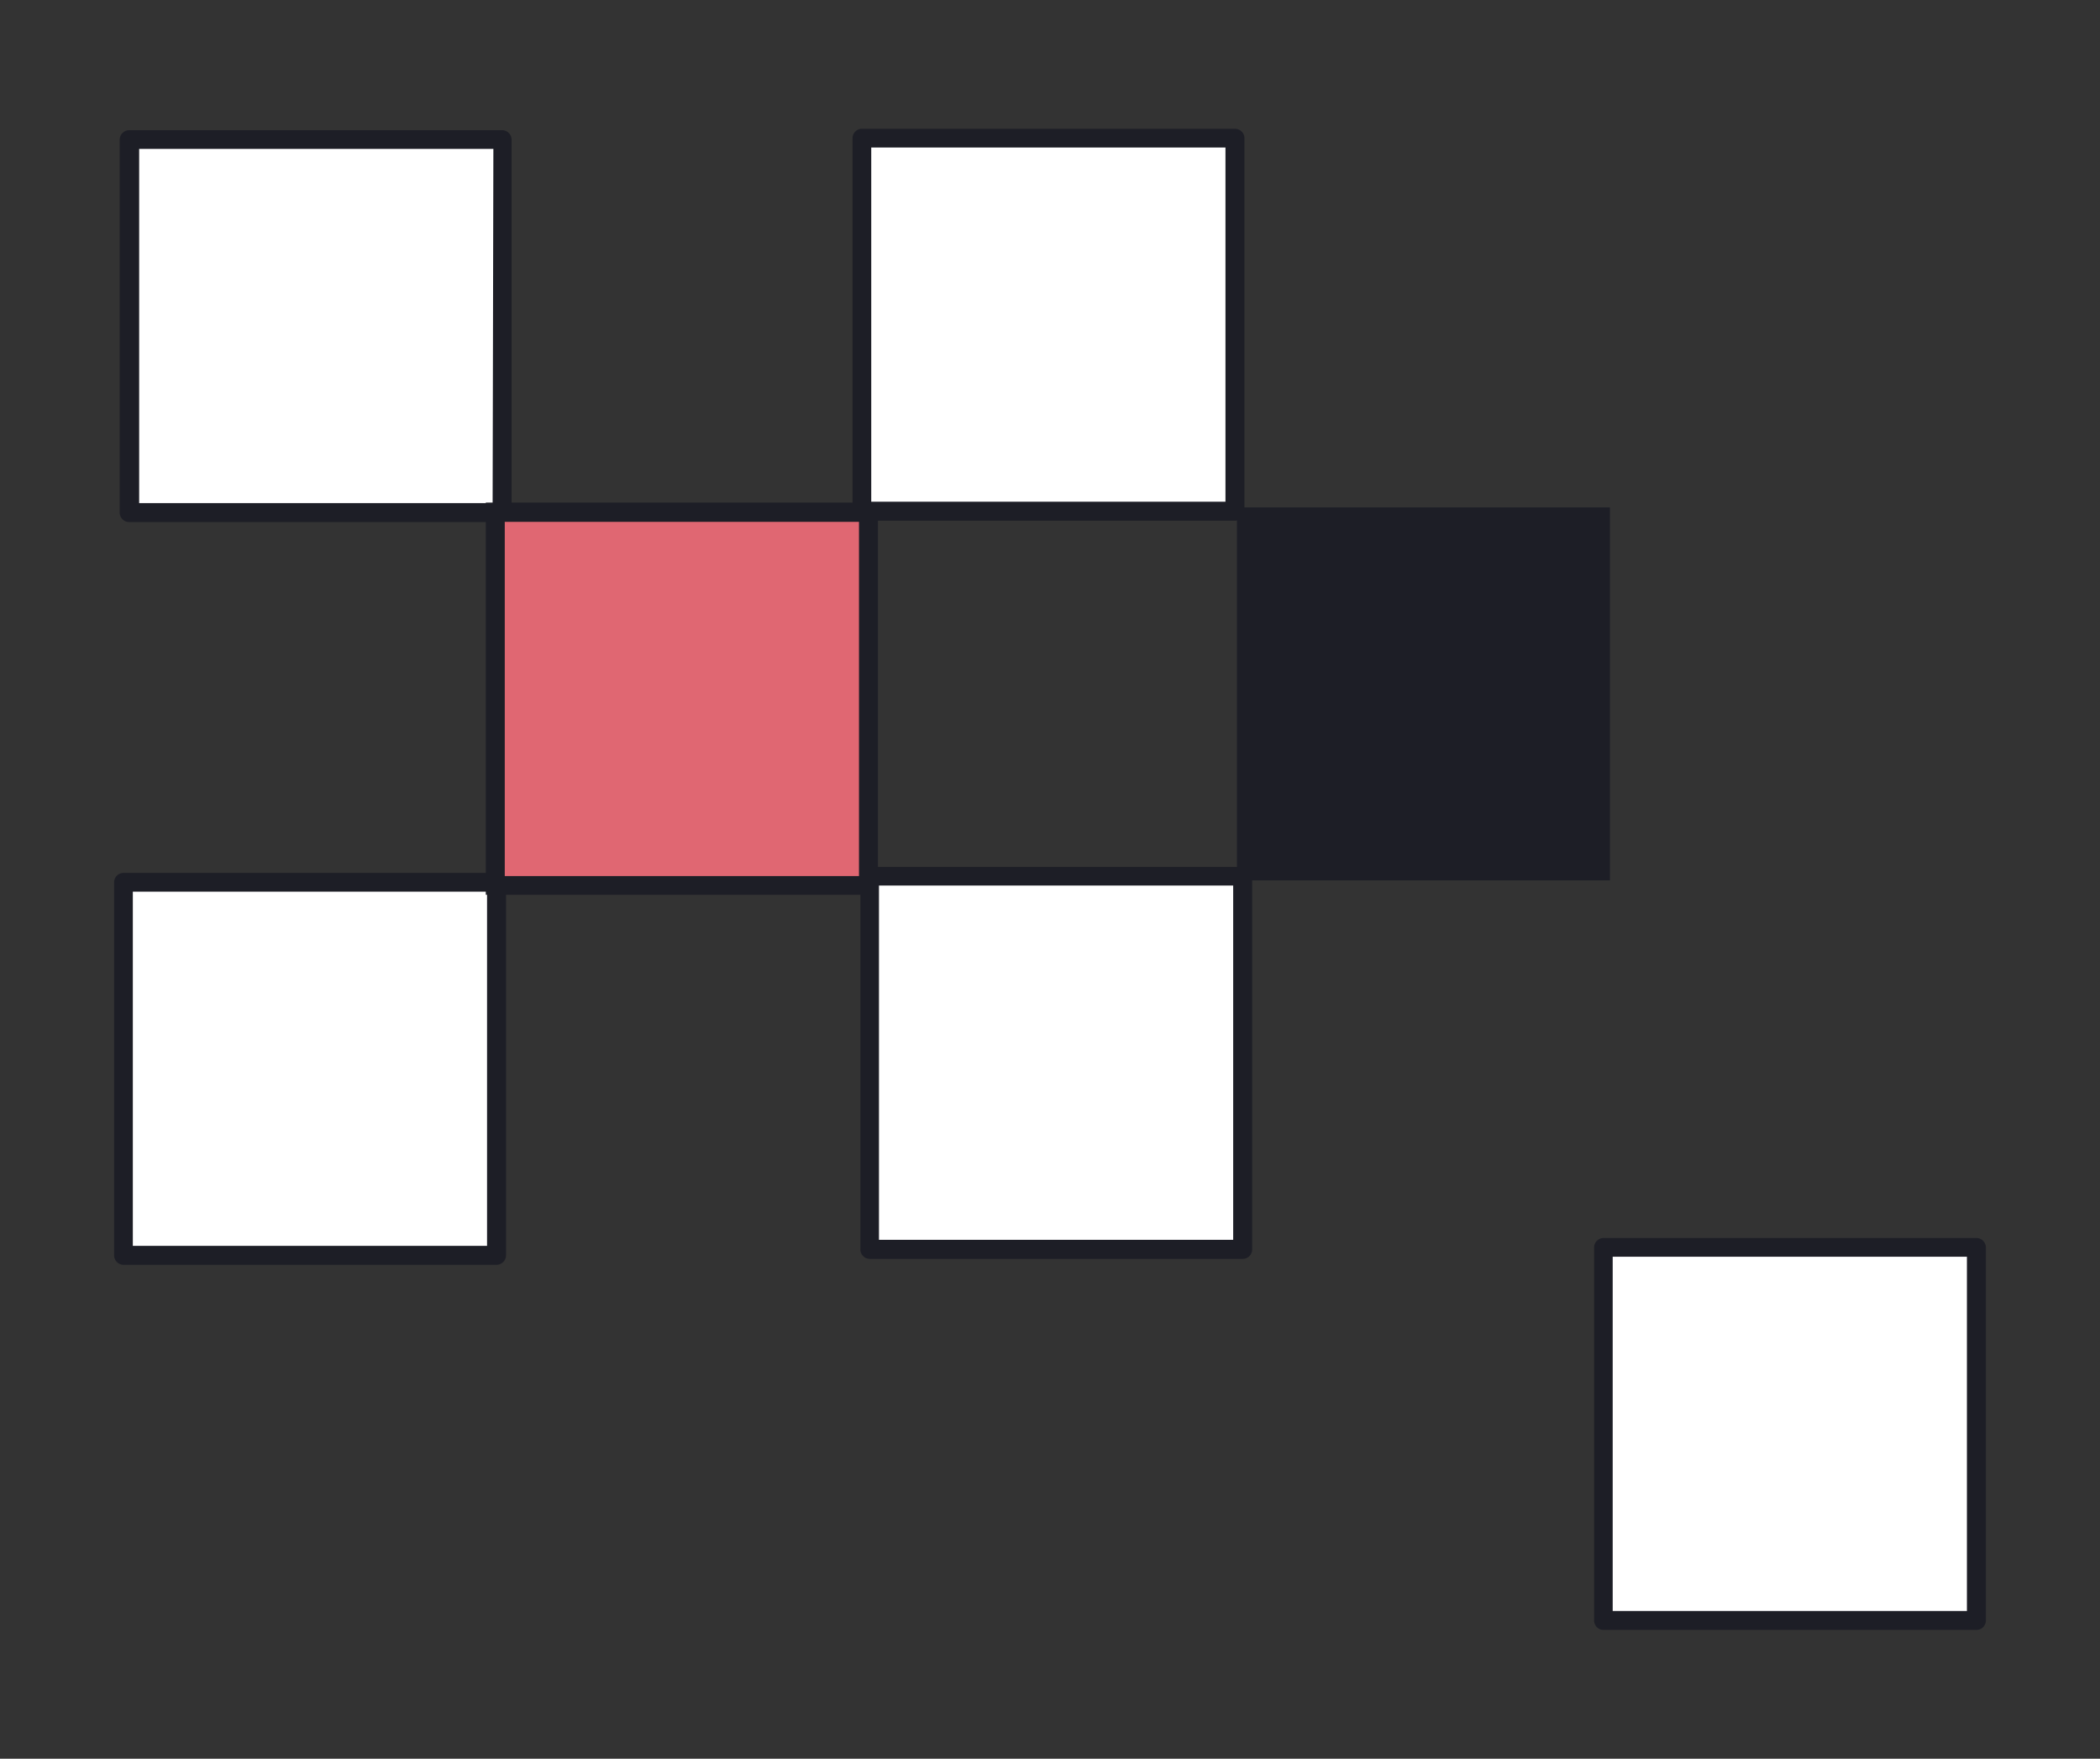 <svg xmlns="http://www.w3.org/2000/svg" id="e6b7e4c4-d27b-400e-a12b-de33ed1a1bf7" data-name="Layer 1" viewBox="0 0 166 139.02"><rect x="0" y="0" width="166" height="139.02" fill="#333333" stroke="none"/><defs><style>.a9480796-11c6-4b99-b745-8016e47347e3{fill:#fff;}.afe25d79-49fe-436f-bd75-5a0822d52226{fill:#1d1e26;}.b3982025-03c3-4f2c-8701-d3fa56bdd119{fill:#e06772;}</style></defs><title>Mesa de trabajo 37</title><rect class="a9480796-11c6-4b99-b745-8016e47347e3" x="10.21" y="11.04" width="29.48" height="29.48"></rect><path class="afe25d79-49fe-436f-bd75-5a0822d52226" d="M39.69,10.29H10.21a.76.76,0,0,0-.75.75V40.52a.76.76,0,0,0,.75.75H39.69a.76.76,0,0,0,.75-.75V11A.76.76,0,0,0,39.69,10.29Zm-.75,29.48H11v-28h28Z"></path><rect class="a9480796-11c6-4b99-b745-8016e47347e3" x="9.77" y="69.75" width="29.48" height="29.48"></rect><path class="afe25d79-49fe-436f-bd75-5a0822d52226" d="M39.25,69H9.77a.75.75,0,0,0-.75.75V99.23a.76.76,0,0,0,.75.75H39.25a.76.76,0,0,0,.75-.75V69.75A.75.75,0,0,0,39.25,69ZM38.5,98.48h-28v-28h28Z"></path><rect class="a9480796-11c6-4b99-b745-8016e47347e3" x="68.14" y="10.93" width="29.48" height="29.48"></rect><path class="afe25d79-49fe-436f-bd75-5a0822d52226" d="M97.62,10.18H68.14a.75.75,0,0,0-.75.75V40.41a.76.76,0,0,0,.75.75H97.62a.76.76,0,0,0,.75-.75V10.93A.75.75,0,0,0,97.62,10.18Zm-.75,29.48h-28v-28h28Z"></path><rect class="afe25d79-49fe-436f-bd75-5a0822d52226" x="97.78" y="40.11" width="29.48" height="29.48"></rect><rect class="b3982025-03c3-4f2c-8701-d3fa56bdd119" x="39.15" y="40.5" width="29.48" height="29.48"></rect><path class="afe25d79-49fe-436f-bd75-5a0822d52226" d="M38.4,70.73h31v-31h-31Zm1.5-29.48h28v28h-28Z"></path><rect class="a9480796-11c6-4b99-b745-8016e47347e3" x="126.76" y="98.61" width="29.48" height="29.48"></rect><path class="afe25d79-49fe-436f-bd75-5a0822d52226" d="M156.23,97.86H126.76a.75.75,0,0,0-.75.75v29.48a.75.75,0,0,0,.75.75h29.47a.75.75,0,0,0,.75-.75V98.61A.75.75,0,0,0,156.23,97.86Zm-.75,29.48h-28v-28h28Z"></path><rect class="a9480796-11c6-4b99-b745-8016e47347e3" x="68.76" y="69.28" width="29.48" height="29.48"></rect><path class="afe25d79-49fe-436f-bd75-5a0822d52226" d="M98.23,68.53H68.76a.75.75,0,0,0-.75.75V98.76a.75.75,0,0,0,.75.75H98.23a.75.75,0,0,0,.75-.75V69.28A.75.75,0,0,0,98.23,68.53ZM97.48,98h-28V70h28Z"></path></svg>